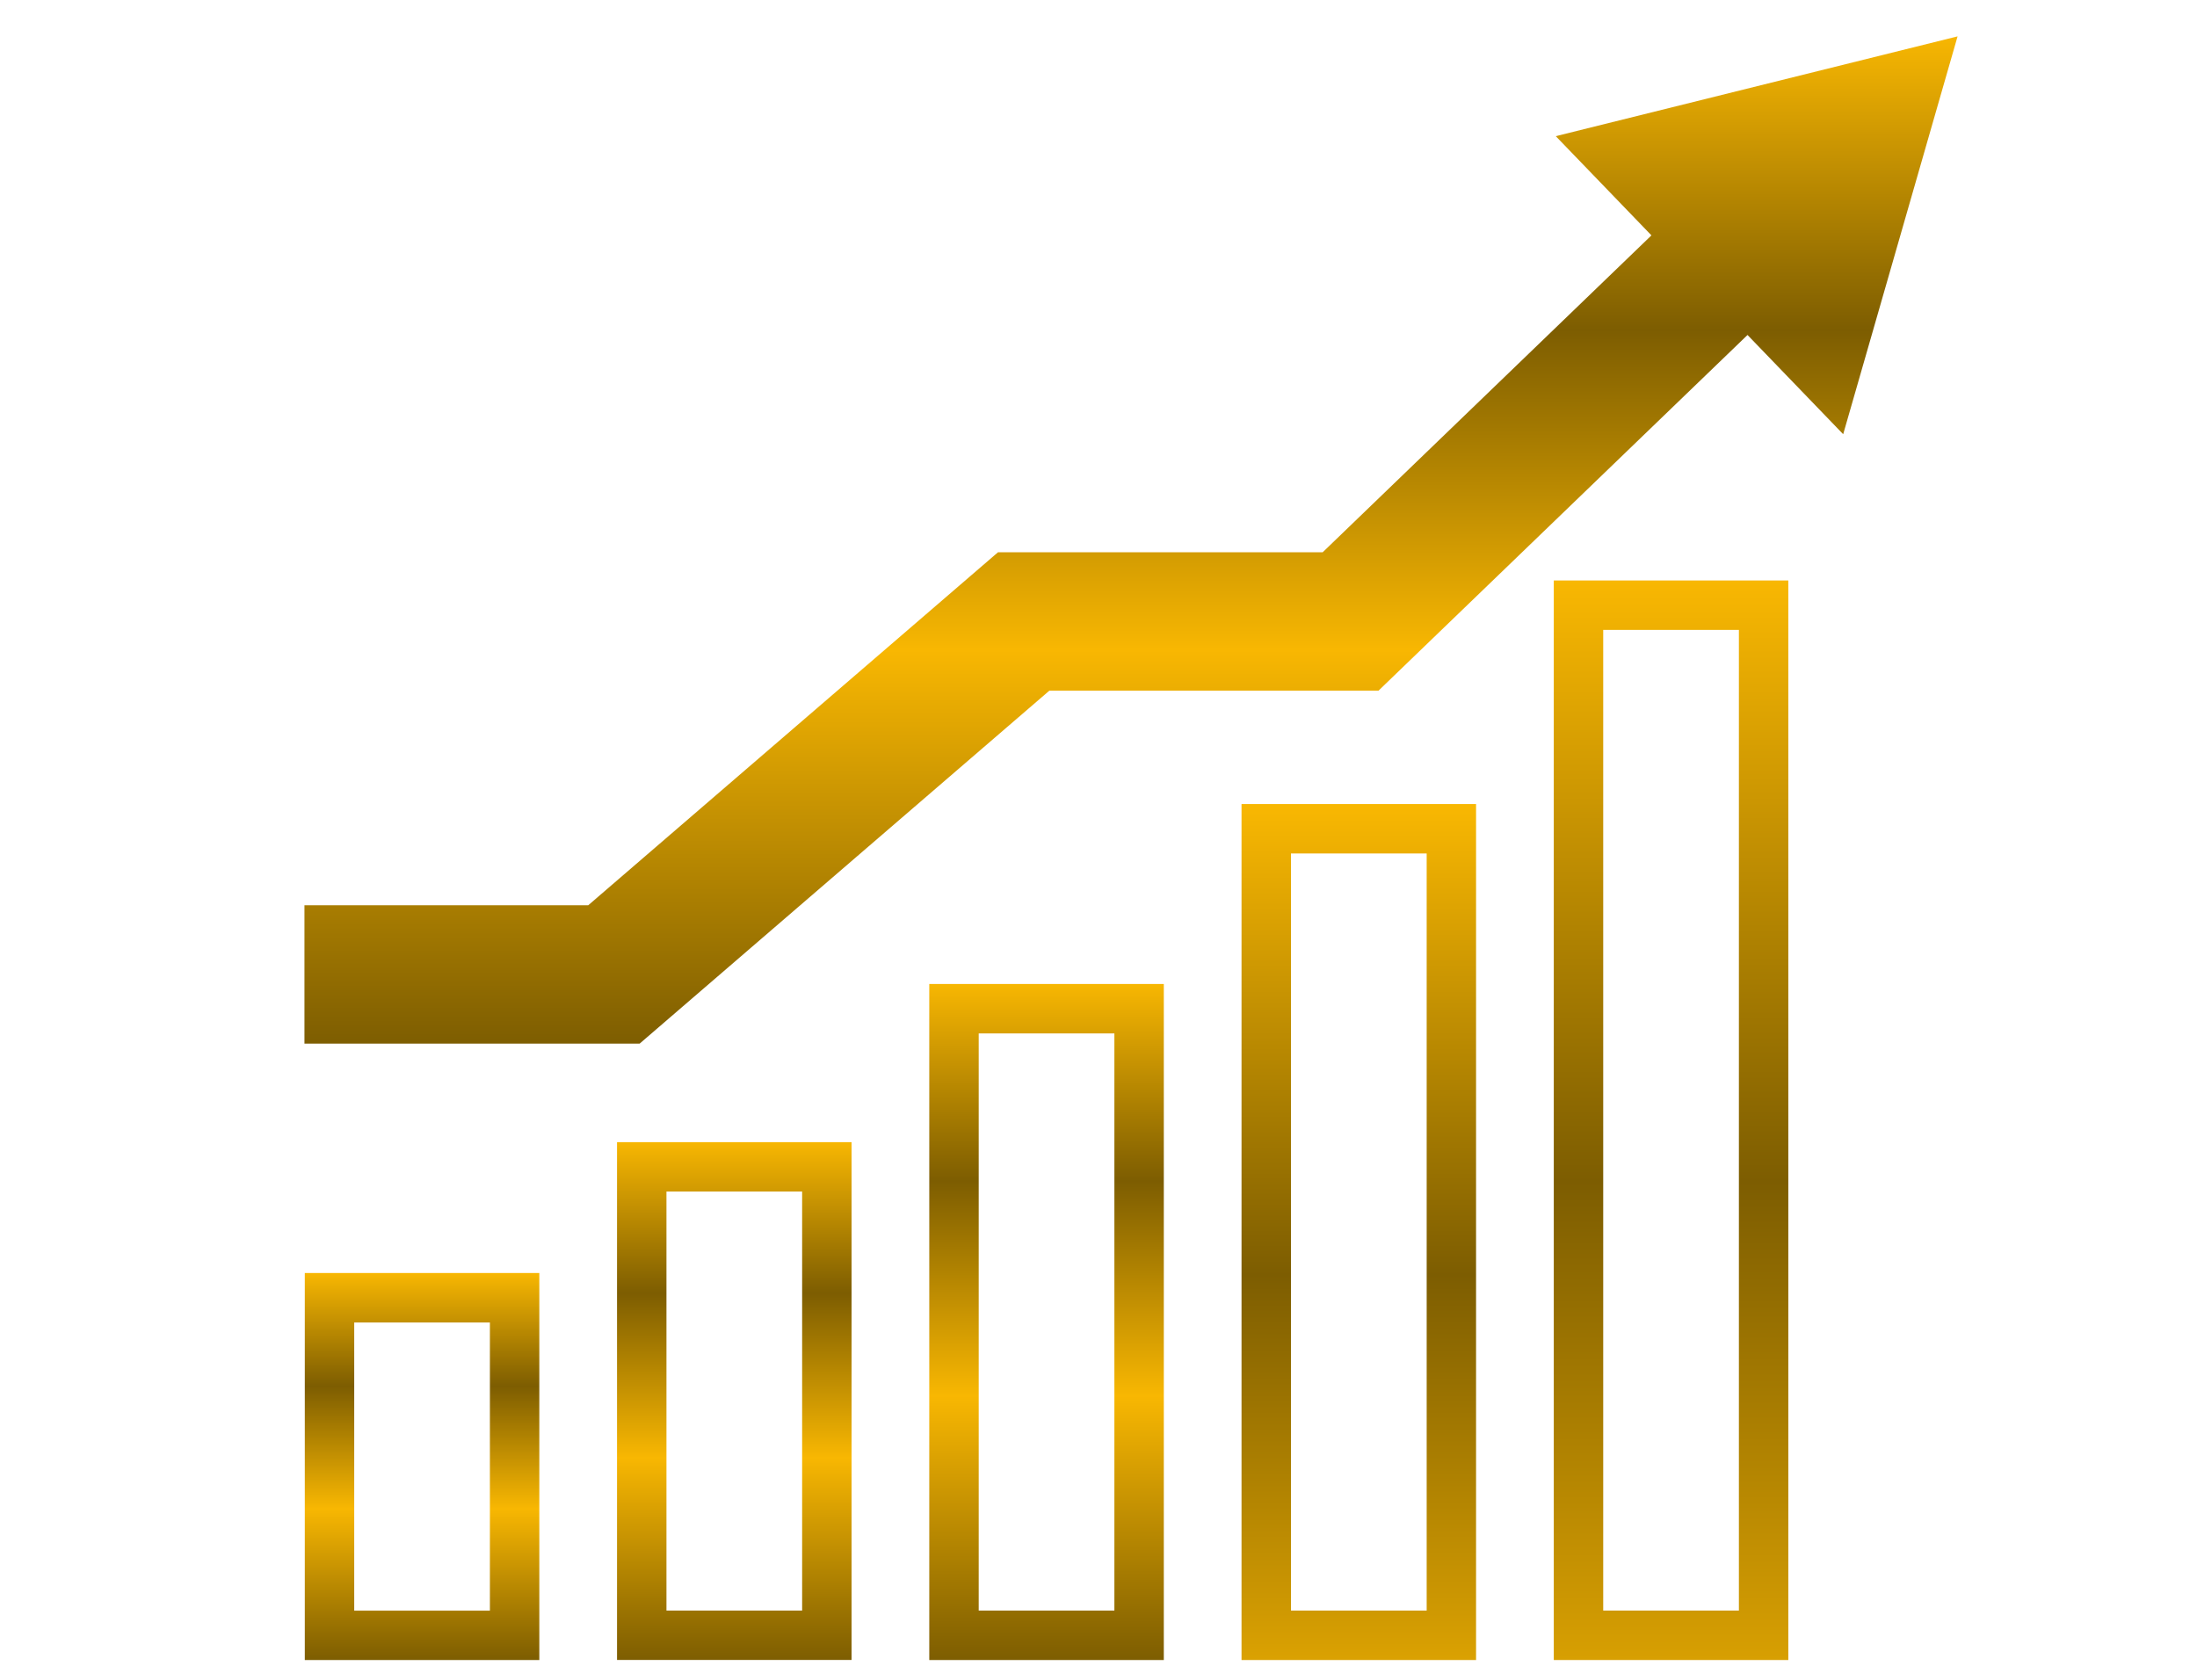 <svg xmlns="http://www.w3.org/2000/svg" xmlns:xlink="http://www.w3.org/1999/xlink" width="120.73" height="92.34" viewBox="0 0 120.73 92.34">
  <defs>
    <linearGradient id="linear-gradient" x1="0.5" x2="0.5" y2="1" gradientUnits="objectBoundingBox">
      <stop offset="0" stop-color="#f8b702"/>
      <stop offset="0.292" stop-color="#7d5d01"/>
      <stop offset="0.609" stop-color="#f8b702"/>
      <stop offset="1" stop-color="#7d5d01"/>
    </linearGradient>
  </defs>
  <g id="icon-exp360growth" transform="translate(-624.27 -1460.864)">
    <g id="Group_682" data-name="Group 682" transform="translate(641 1462.864)">
      <path id="Path_831" data-name="Path 831" d="M179.668,79.79h7.456v53.9h-7.456Zm-2.716,56.617H189.84V77.074H176.952Z" transform="translate(-108.298 -47.171)" fill="url(#linear-gradient)"/>
      <path id="Path_832" data-name="Path 832" d="M135.442,111.462H142.9v41.613h-7.456Zm-2.716,44.328h12.888V108.746H132.726Z" transform="translate(-81.231 -66.555)" fill="url(#linear-gradient)"/>
      <path id="Path_833" data-name="Path 833" d="M91.216,136.954h7.456v31.722H91.216ZM88.5,171.392h12.888V134.239H88.5Z" transform="translate(-54.164 -82.157)" fill="url(#linear-gradient)"/>
      <path id="Path_834" data-name="Path 834" d="M46.99,159.357h7.456v23.03H46.99ZM44.274,185.1H57.162V156.642H44.274Z" transform="translate(-27.097 -95.868)" fill="url(#linear-gradient)"/>
      <path id="Path_835" data-name="Path 835" d="M2.764,177.9H10.22v15.837H2.764ZM.048,196.45H12.936V175.182H.048Z" transform="translate(-0.029 -107.215)" fill="url(#linear-gradient)"/>
      <path id="Path_836" data-name="Path 836" d="M90.843,0,68.763,5.485l5.257,5.452L55.953,28.355H38.111l-22.516,19.4H0v7.605H18.419l22.516-19.4H59.022L79.3,16.412l5.257,5.453Z" transform="translate(0 -0.001)" fill="url(#linear-gradient)"/>
    </g>
    <rect id="Rectangle_1333" data-name="Rectangle 1333" width="120.73" height="92.34" transform="translate(624.27 1460.864)" fill="#fff" opacity="0"/>
  </g>
</svg>
